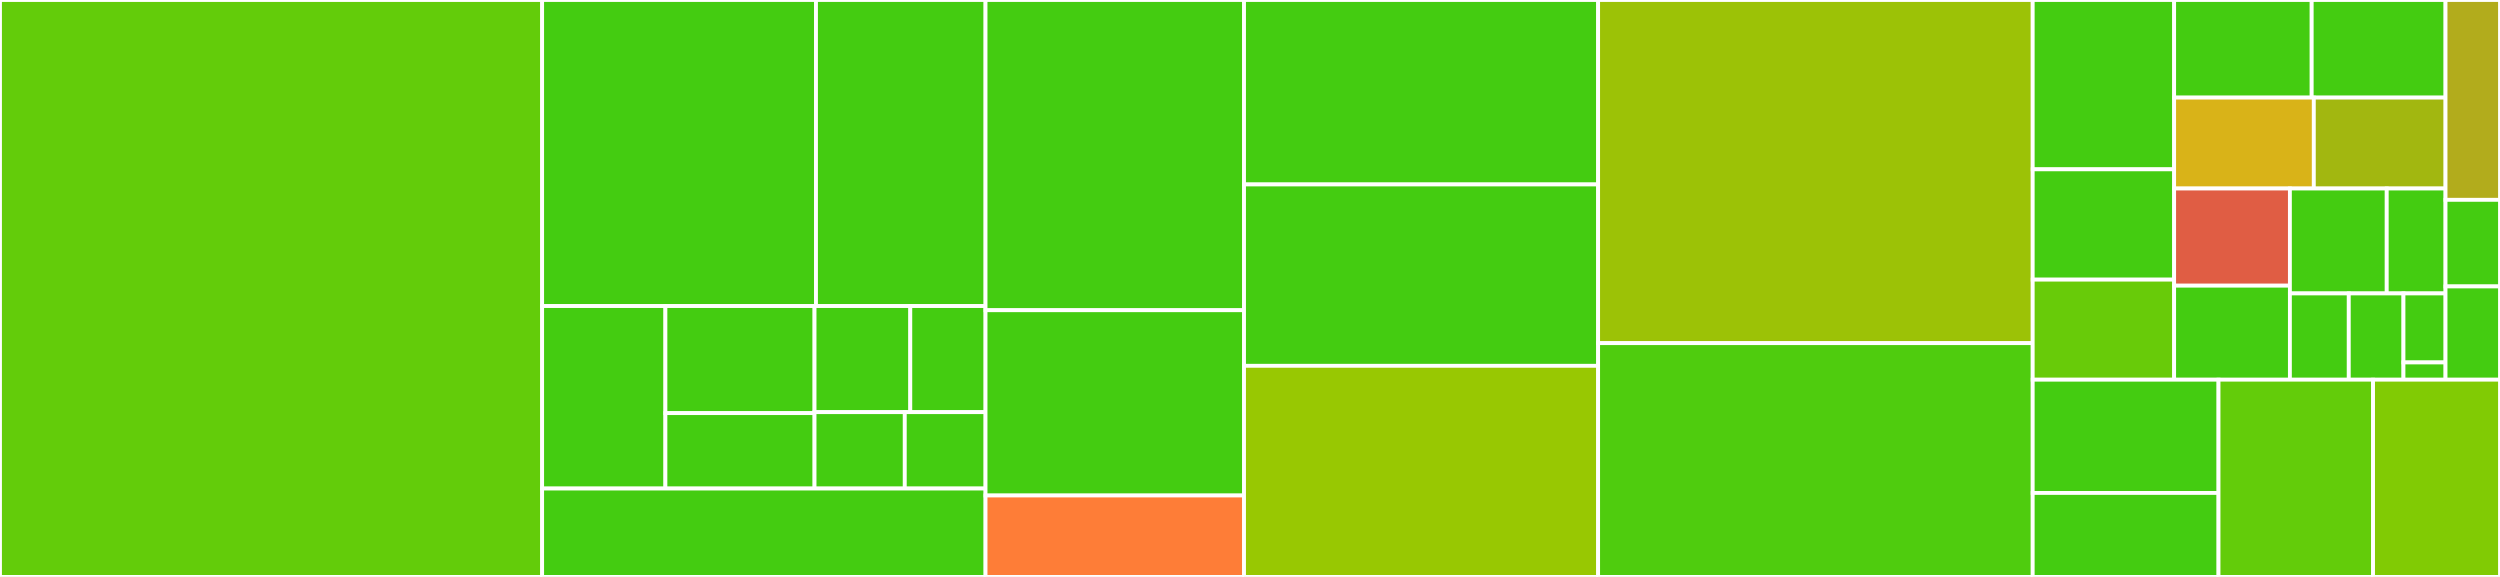 <svg baseProfile="full" width="650" height="150" viewBox="0 0 650 150" version="1.1"
xmlns="http://www.w3.org/2000/svg" xmlns:ev="http://www.w3.org/2001/xml-events"
xmlns:xlink="http://www.w3.org/1999/xlink">

<rect x="0" y="0" width="650" height="150" fill="#333333" stroke="none"/>

<style>rect.s{mask:url(#mask);}</style>
<defs>
  <pattern id="white" width="4" height="4" patternUnits="userSpaceOnUse" patternTransform="rotate(45)">
    <rect width="2" height="2" transform="translate(0,0)" fill="white"></rect>
  </pattern>
  <mask id="mask">
    <rect x="0" y="0" width="100%" height="100%" fill="url(#white)"></rect>
  </mask>
</defs>

<rect x="0" y="0" width="140.956" height="150.0" fill="#63cc0a" stroke="white" stroke-width="1" class=" tooltipped" data-content="Tests/Unit/Core/YHVVCRTest.m"><title>Tests/Unit/Core/YHVVCRTest.m</title></rect>
<rect x="140.956" y="0" width="71.204" height="79.574" fill="#4c1" stroke="white" stroke-width="1" class=" tooltipped" data-content="Tests/Unit/Misc/Categories/NSURLRequestCategoryTest.m"><title>Tests/Unit/Misc/Categories/NSURLRequestCategoryTest.m</title></rect>
<rect x="212.16" y="0" width="44.079" height="79.574" fill="#4c1" stroke="white" stroke-width="1" class=" tooltipped" data-content="Tests/Unit/Misc/Categories/NSDictionaryCategoryTest.m"><title>Tests/Unit/Misc/Categories/NSDictionaryCategoryTest.m</title></rect>
<rect x="140.956" y="79.574" width="32.052" height="47.447" fill="#4c1" stroke="white" stroke-width="1" class=" tooltipped" data-content="Tests/Unit/Misc/Categories/NSErrorCategoryTest.m"><title>Tests/Unit/Misc/Categories/NSErrorCategoryTest.m</title></rect>
<rect x="173.008" y="79.574" width="38.772" height="27.835" fill="#4c1" stroke="white" stroke-width="1" class=" tooltipped" data-content="Tests/Unit/Misc/Categories/NSHTTPURLResponseCategoryTest.m"><title>Tests/Unit/Misc/Categories/NSHTTPURLResponseCategoryTest.m</title></rect>
<rect x="173.008" y="107.41" width="38.772" height="19.611" fill="#4c1" stroke="white" stroke-width="1" class=" tooltipped" data-content="Tests/Unit/Misc/Categories/NSArrayCategoryTest.m"><title>Tests/Unit/Misc/Categories/NSArrayCategoryTest.m</title></rect>
<rect x="211.78" y="79.574" width="24.897" height="27.585" fill="#4c1" stroke="white" stroke-width="1" class=" tooltipped" data-content="Tests/Unit/Misc/Categories/NSURLSessionTaskCategoryTest.m"><title>Tests/Unit/Misc/Categories/NSURLSessionTaskCategoryTest.m</title></rect>
<rect x="236.677" y="79.574" width="19.562" height="27.585" fill="#4c1" stroke="white" stroke-width="1" class=" tooltipped" data-content="Tests/Unit/Misc/Categories/NSURLSessionConfigurationCategoryTest.m"><title>Tests/Unit/Misc/Categories/NSURLSessionConfigurationCategoryTest.m</title></rect>
<rect x="211.78" y="107.16" width="23.464" height="19.861" fill="#4c1" stroke="white" stroke-width="1" class=" tooltipped" data-content="Tests/Unit/Misc/Categories/NSDataCategoryTest.m"><title>Tests/Unit/Misc/Categories/NSDataCategoryTest.m</title></rect>
<rect x="235.245" y="107.16" width="20.994" height="19.861" fill="#4c1" stroke="white" stroke-width="1" class=" tooltipped" data-content="Tests/Unit/Misc/Categories/NSMutableDictionaryCategoryTest.m"><title>Tests/Unit/Misc/Categories/NSMutableDictionaryCategoryTest.m</title></rect>
<rect x="140.956" y="127.021" width="115.283" height="22.979" fill="#4c1" stroke="white" stroke-width="1" class=" tooltipped" data-content="Tests/Unit/Misc/Helpers/YHVSerializationHelperTest.m"><title>Tests/Unit/Misc/Helpers/YHVSerializationHelperTest.m</title></rect>
<rect x="256.239" y="0" width="67.208" height="80.657" fill="#4c1" stroke="white" stroke-width="1" class=" tooltipped" data-content="Tests/Unit/Matchers/YHVRequestMatchersTest.m"><title>Tests/Unit/Matchers/YHVRequestMatchersTest.m</title></rect>
<rect x="256.239" y="80.657" width="67.208" height="48.175" fill="#4c1" stroke="white" stroke-width="1" class=" tooltipped" data-content="Tests/Unit/Data/YHVSceneTest.m"><title>Tests/Unit/Data/YHVSceneTest.m</title></rect>
<rect x="256.239" y="128.832" width="67.208" height="21.168" fill="#fe7d37" stroke="white" stroke-width="1" class=" tooltipped" data-content="Tests/Unit/Data/YHVConfigurationTest.m"><title>Tests/Unit/Data/YHVConfigurationTest.m</title></rect>
<rect x="323.447" y="0" width="92.063" height="47.957" fill="#4c1" stroke="white" stroke-width="1" class=" tooltipped" data-content="Tests/Integration/YHVCassettePlaybackIntegerationTest.m"><title>Tests/Integration/YHVCassettePlaybackIntegerationTest.m</title></rect>
<rect x="323.447" y="47.957" width="92.063" height="47.158" fill="#4c1" stroke="white" stroke-width="1" class=" tooltipped" data-content="Tests/Integration/YHVCassetteRecordingIntegrationTest.m"><title>Tests/Integration/YHVCassetteRecordingIntegrationTest.m</title></rect>
<rect x="323.447" y="95.115" width="92.063" height="54.885" fill="#98c802" stroke="white" stroke-width="1" class=" tooltipped" data-content="Tests/Helpers/YHVIntegrationTestCase.m"><title>Tests/Helpers/YHVIntegrationTestCase.m</title></rect>
<rect x="415.509" y="0" width="112.994" height="89.219" fill="#9cc206" stroke="white" stroke-width="1" class=" tooltipped" data-content="YAHTTPVCR/Core/YHVCassette.m"><title>YAHTTPVCR/Core/YHVCassette.m</title></rect>
<rect x="415.509" y="89.219" width="112.994" height="60.781" fill="#4fcc0e" stroke="white" stroke-width="1" class=" tooltipped" data-content="YAHTTPVCR/Core/YHVVCR.m"><title>YAHTTPVCR/Core/YHVVCR.m</title></rect>
<rect x="528.503" y="0" width="36.772" height="44.024" fill="#4c1" stroke="white" stroke-width="1" class=" tooltipped" data-content="YAHTTPVCR/Misc/Categories/NSURLRequest+YHVPlayer.m"><title>YAHTTPVCR/Misc/Categories/NSURLRequest+YHVPlayer.m</title></rect>
<rect x="528.503" y="44.024" width="36.772" height="28.683" fill="#4c1" stroke="white" stroke-width="1" class=" tooltipped" data-content="YAHTTPVCR/Misc/Categories/NSURLConnection+YHVRecorder.m"><title>YAHTTPVCR/Misc/Categories/NSURLConnection+YHVRecorder.m</title></rect>
<rect x="528.503" y="72.707" width="36.772" height="26.014" fill="#68cb09" stroke="white" stroke-width="1" class=" tooltipped" data-content="YAHTTPVCR/Misc/Categories/NSDictionary+YHVNSURLRequest.m"><title>YAHTTPVCR/Misc/Categories/NSDictionary+YHVNSURLRequest.m</title></rect>
<rect x="565.275" y="0" width="35.765" height="25.376" fill="#4c1" stroke="white" stroke-width="1" class=" tooltipped" data-content="YAHTTPVCR/Misc/Categories/NSDictionary+YHVNSURL.m"><title>YAHTTPVCR/Misc/Categories/NSDictionary+YHVNSURL.m</title></rect>
<rect x="601.04" y="0" width="34.798" height="25.376" fill="#4c1" stroke="white" stroke-width="1" class=" tooltipped" data-content="YAHTTPVCR/Misc/Categories/NSURLRequest+YHVSerialization.m"><title>YAHTTPVCR/Misc/Categories/NSURLRequest+YHVSerialization.m</title></rect>
<rect x="565.275" y="25.376" width="36.319" height="23.638" fill="#d9b318" stroke="white" stroke-width="1" class=" tooltipped" data-content="YAHTTPVCR/Misc/Categories/NSURLSessionConnection+YHVRecorder.m"><title>YAHTTPVCR/Misc/Categories/NSURLSessionConnection+YHVRecorder.m</title></rect>
<rect x="601.594" y="25.376" width="34.244" height="23.638" fill="#a2b710" stroke="white" stroke-width="1" class=" tooltipped" data-content="YAHTTPVCR/Misc/Categories/NSURLSessionTask+YHVRecorder.m"><title>YAHTTPVCR/Misc/Categories/NSURLSessionTask+YHVRecorder.m</title></rect>
<rect x="565.275" y="49.013" width="30.1" height="25.262" fill="#e05d44" stroke="white" stroke-width="1" class=" tooltipped" data-content="YAHTTPVCR/Misc/Categories/NSData+YHVGZIP.m"><title>YAHTTPVCR/Misc/Categories/NSData+YHVGZIP.m</title></rect>
<rect x="565.275" y="74.275" width="30.1" height="24.447" fill="#4c1" stroke="white" stroke-width="1" class=" tooltipped" data-content="YAHTTPVCR/Misc/Categories/NSURLSessionConfiguration+YHVNSURLProtocol.m"><title>YAHTTPVCR/Misc/Categories/NSURLSessionConfiguration+YHVNSURLProtocol.m</title></rect>
<rect x="595.375" y="49.013" width="25.177" height="27.279" fill="#4c1" stroke="white" stroke-width="1" class=" tooltipped" data-content="YAHTTPVCR/Misc/Categories/NSError+YHVSerialization.m"><title>YAHTTPVCR/Misc/Categories/NSError+YHVSerialization.m</title></rect>
<rect x="620.552" y="49.013" width="15.286" height="27.279" fill="#4c1" stroke="white" stroke-width="1" class=" tooltipped" data-content="YAHTTPVCR/Misc/Categories/NSHTTPURLResponse+YHVSerialization.m"><title>YAHTTPVCR/Misc/Categories/NSHTTPURLResponse+YHVSerialization.m</title></rect>
<rect x="595.375" y="76.292" width="15.31" height="22.429" fill="#4c1" stroke="white" stroke-width="1" class=" tooltipped" data-content="YAHTTPVCR/Misc/Categories/NSMutableDictionary+YHVMisc.m"><title>YAHTTPVCR/Misc/Categories/NSMutableDictionary+YHVMisc.m</title></rect>
<rect x="610.685" y="76.292" width="14.217" height="22.429" fill="#4c1" stroke="white" stroke-width="1" class=" tooltipped" data-content="YAHTTPVCR/Misc/Categories/NSArray+YHVSerialization.m"><title>YAHTTPVCR/Misc/Categories/NSArray+YHVSerialization.m</title></rect>
<rect x="624.902" y="76.292" width="10.936" height="17.943" fill="#4c1" stroke="white" stroke-width="1" class=" tooltipped" data-content="YAHTTPVCR/Misc/Categories/NSData+YHVSerialization.m"><title>YAHTTPVCR/Misc/Categories/NSData+YHVSerialization.m</title></rect>
<rect x="624.902" y="94.236" width="10.936" height="4.486" fill="#4c1" stroke="white" stroke-width="1" class=" tooltipped" data-content="YAHTTPVCR/Misc/Categories/NSHTTPURLResponse+YHVMisc.m"><title>YAHTTPVCR/Misc/Categories/NSHTTPURLResponse+YHVMisc.m</title></rect>
<rect x="635.838" y="0" width="14.162" height="51.959" fill="#b2ac1c" stroke="white" stroke-width="1" class=" tooltipped" data-content="YAHTTPVCR/Misc/Helpers/YHVMethodsSwizzler.m"><title>YAHTTPVCR/Misc/Helpers/YHVMethodsSwizzler.m</title></rect>
<rect x="635.838" y="51.959" width="14.162" height="22.515" fill="#4c1" stroke="white" stroke-width="1" class=" tooltipped" data-content="YAHTTPVCR/Misc/Helpers/YHVSerializationHelper.m"><title>YAHTTPVCR/Misc/Helpers/YHVSerializationHelper.m</title></rect>
<rect x="635.838" y="74.474" width="14.162" height="24.247" fill="#4c1" stroke="white" stroke-width="1" class=" tooltipped" data-content="YAHTTPVCR/Misc/Protocols/YHVNSURLProtocol.m"><title>YAHTTPVCR/Misc/Protocols/YHVNSURLProtocol.m</title></rect>
<rect x="528.503" y="98.721" width="48.312" height="29.447" fill="#4c1" stroke="white" stroke-width="1" class=" tooltipped" data-content="YAHTTPVCR/Data/YHVScene.m"><title>YAHTTPVCR/Data/YHVScene.m</title></rect>
<rect x="528.503" y="128.169" width="48.312" height="21.831" fill="#4c1" stroke="white" stroke-width="1" class=" tooltipped" data-content="YAHTTPVCR/Data/YHVConfiguration.m"><title>YAHTTPVCR/Data/YHVConfiguration.m</title></rect>
<rect x="576.815" y="98.721" width="40.18" height="51.279" fill="#63cc0a" stroke="white" stroke-width="1" class=" tooltipped" data-content="YAHTTPVCR/Matchers/YHVRequestMatchers.m"><title>YAHTTPVCR/Matchers/YHVRequestMatchers.m</title></rect>
<rect x="616.995" y="98.721" width="33.005" height="51.279" fill="#81cb04" stroke="white" stroke-width="1" class=" tooltipped" data-content="YAHTTPVCR/Tests/YHVTestCase.m"><title>YAHTTPVCR/Tests/YHVTestCase.m</title></rect>
</svg>